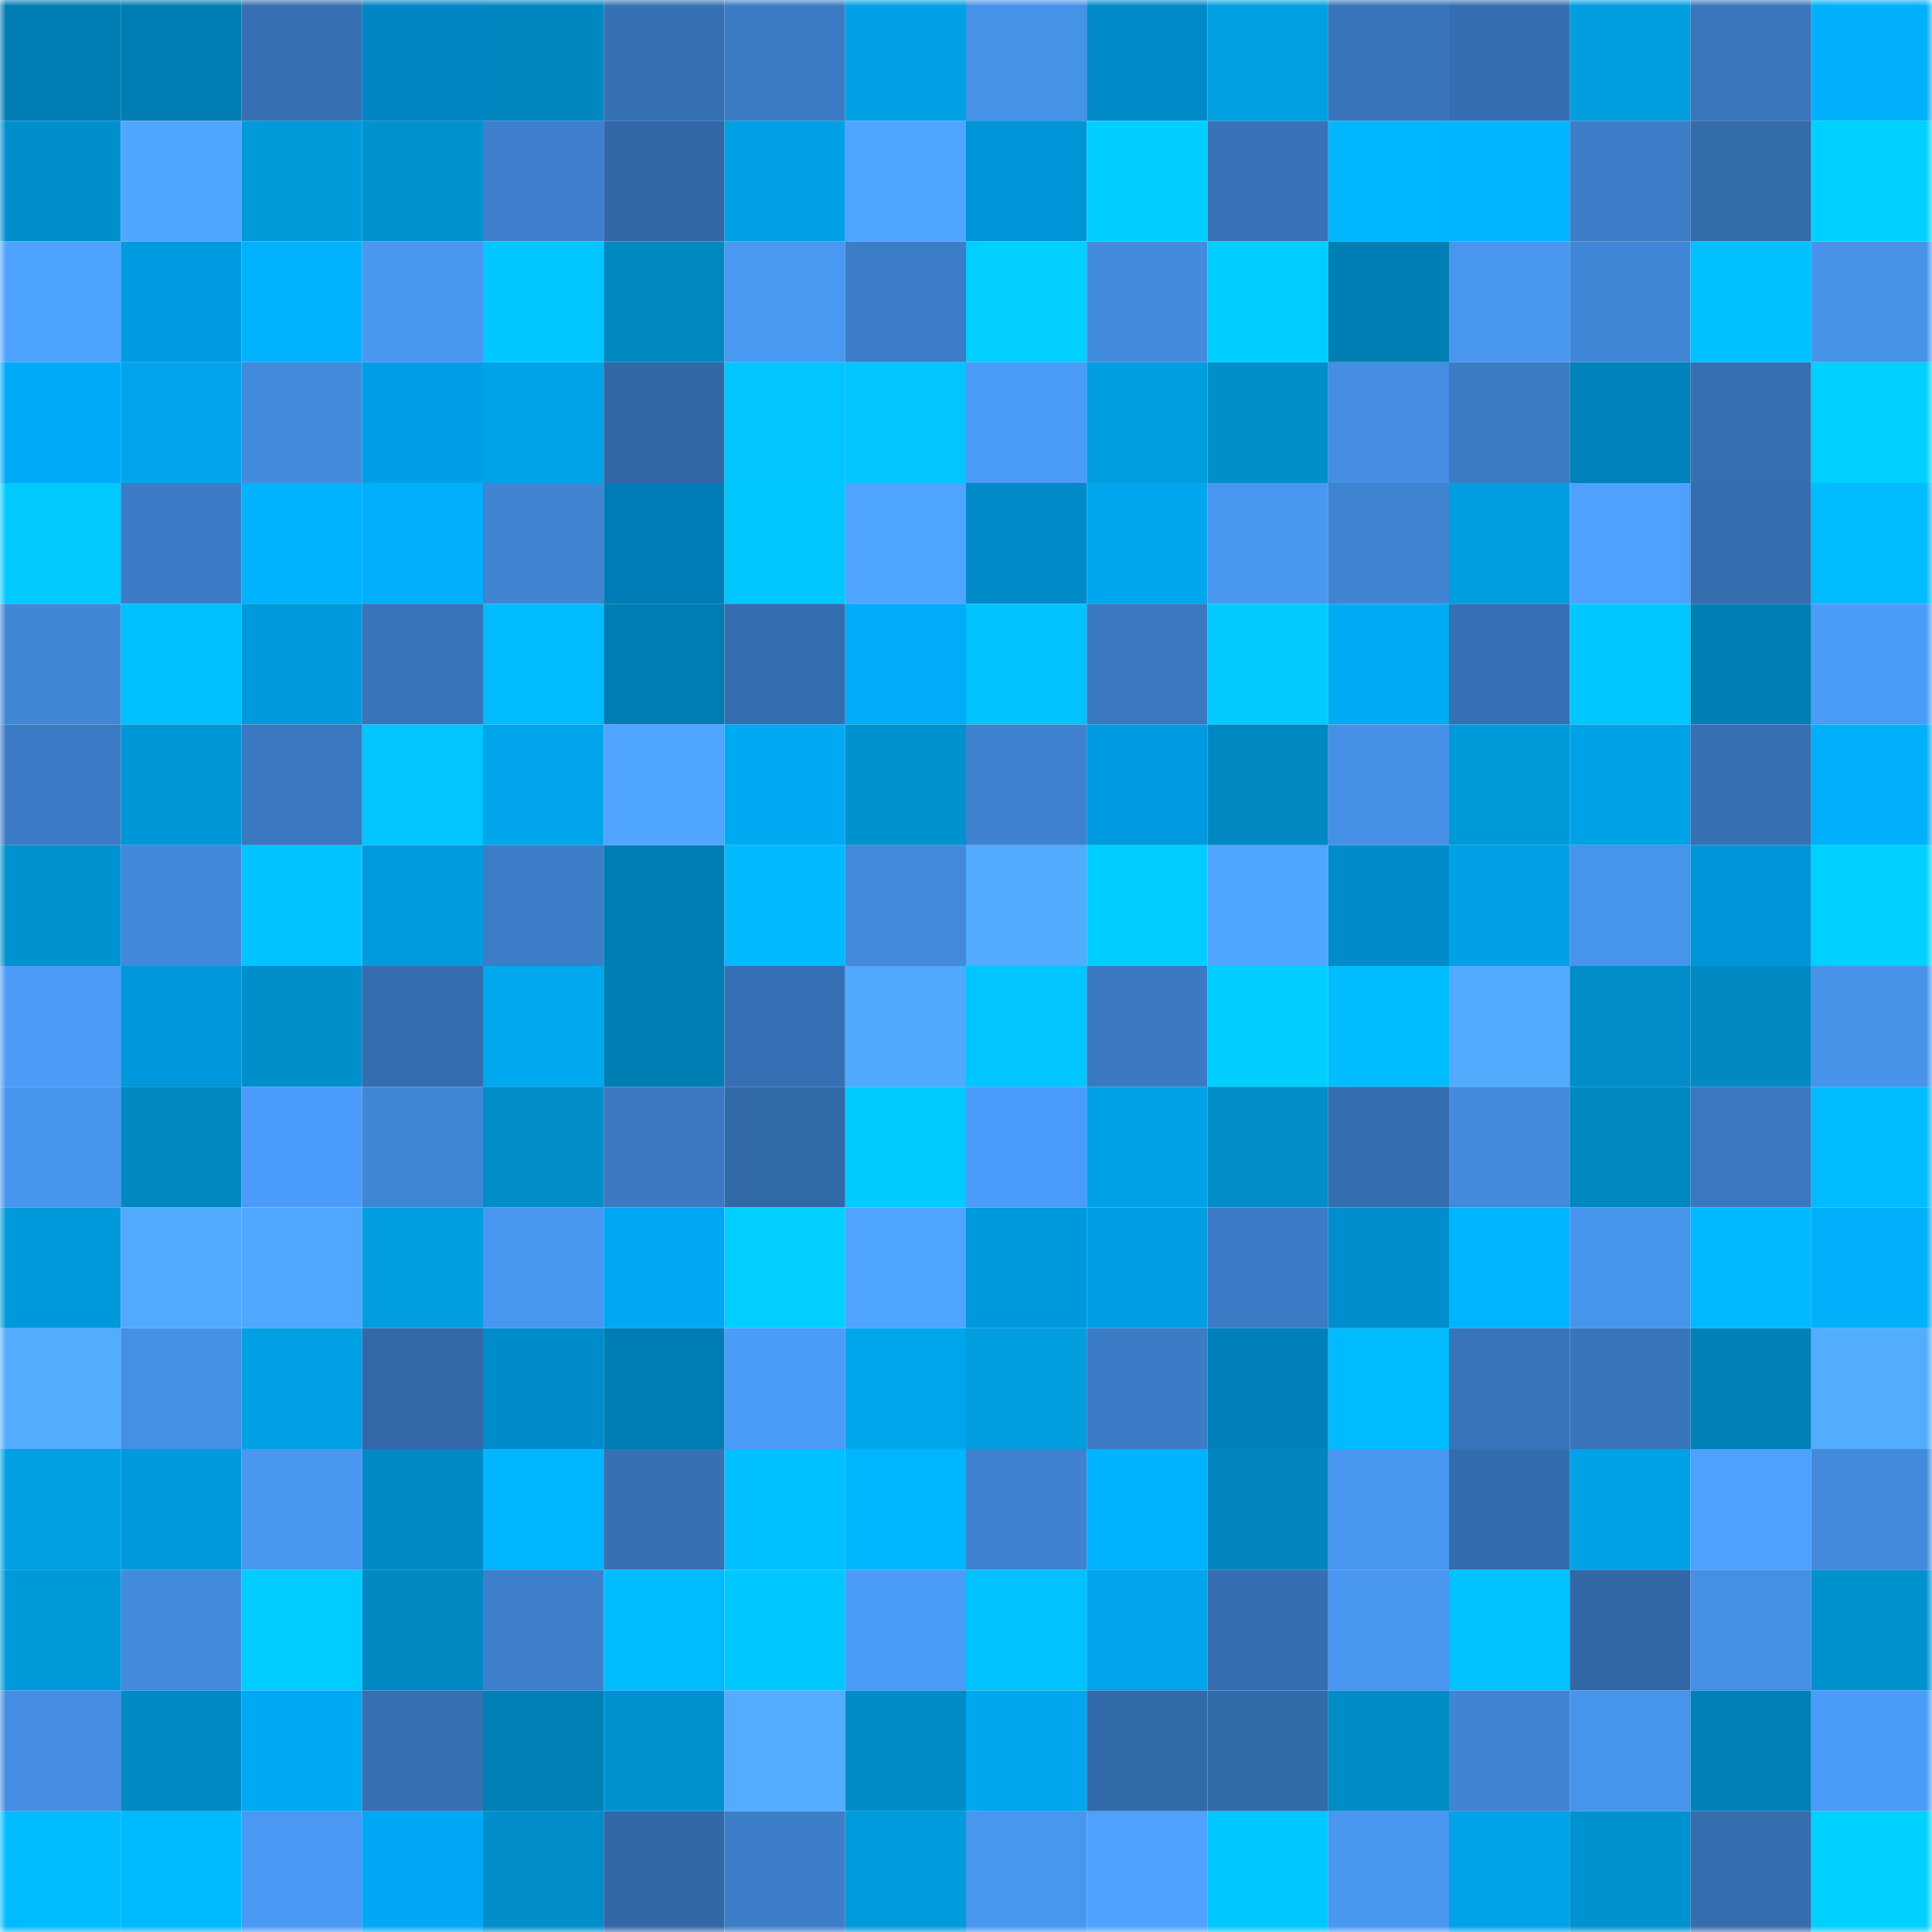 <svg viewBox="0 0 160 160" fill="none" role="img" xmlns="http://www.w3.org/2000/svg" width="240" height="240" name="ens%2C3dgirl.eth"><mask id="1068771302" mask-type="alpha" maskUnits="userSpaceOnUse" x="0" y="0" width="160" height="160"><rect width="160" height="160" fill="#FFFFFF"></rect></mask><g mask="url(#1068771302)"><rect x="0" y="0" width="10" height="10" fill="#007db3"></rect><rect x="10" y="0" width="10" height="10" fill="#007db3"></rect><rect x="20" y="0" width="10" height="10" fill="#366fb2"></rect><rect x="30" y="0" width="10" height="10" fill="#0086c4"></rect><rect x="40" y="0" width="10" height="10" fill="#0087c1"></rect><rect x="50" y="0" width="10" height="10" fill="#3671b4"></rect><rect x="60" y="0" width="10" height="10" fill="#3b7bc4"></rect><rect x="70" y="0" width="10" height="10" fill="#00a1e5"></rect><rect x="80" y="0" width="10" height="10" fill="#4692e9"></rect><rect x="90" y="0" width="10" height="10" fill="#008ac9"></rect><rect x="100" y="0" width="10" height="10" fill="#00a0e3"></rect><rect x="110" y="0" width="10" height="10" fill="#3874ba"></rect><rect x="120" y="0" width="10" height="10" fill="#356fb1"></rect><rect x="130" y="0" width="10" height="10" fill="#009ddf"></rect><rect x="140" y="0" width="10" height="10" fill="#3976bc"></rect><rect x="150" y="0" width="10" height="10" fill="#00b0fb"></rect><rect x="0" y="10" width="10" height="10" fill="#008fcc"></rect><rect x="10" y="10" width="10" height="10" fill="#50a5ff"></rect><rect x="20" y="10" width="10" height="10" fill="#009adb"></rect><rect x="30" y="10" width="10" height="10" fill="#0091cf"></rect><rect x="40" y="10" width="10" height="10" fill="#3d7fcc"></rect><rect x="50" y="10" width="10" height="10" fill="#3268a7"></rect><rect x="60" y="10" width="10" height="10" fill="#00a0e4"></rect><rect x="70" y="10" width="10" height="10" fill="#4fa4ff"></rect><rect x="80" y="10" width="10" height="10" fill="#0094d8"></rect><rect x="90" y="10" width="10" height="10" fill="#00ceff"></rect><rect x="100" y="10" width="10" height="10" fill="#3873b8"></rect><rect x="110" y="10" width="10" height="10" fill="#00b6ff"></rect><rect x="120" y="10" width="10" height="10" fill="#00b4ff"></rect><rect x="130" y="10" width="10" height="10" fill="#3d7ec9"></rect><rect x="140" y="10" width="10" height="10" fill="#346bab"></rect><rect x="150" y="10" width="10" height="10" fill="#00d0ff"></rect><rect x="0" y="20" width="10" height="10" fill="#4ea3ff"></rect><rect x="10" y="20" width="10" height="10" fill="#009ae0"></rect><rect x="20" y="20" width="10" height="10" fill="#00b2fd"></rect><rect x="30" y="20" width="10" height="10" fill="#4997f1"></rect><rect x="40" y="20" width="10" height="10" fill="#00c7ff"></rect><rect x="50" y="20" width="10" height="10" fill="#0088c1"></rect><rect x="60" y="20" width="10" height="10" fill="#4998f2"></rect><rect x="70" y="20" width="10" height="10" fill="#3c7dc8"></rect><rect x="80" y="20" width="10" height="10" fill="#00cfff"></rect><rect x="90" y="20" width="10" height="10" fill="#438bde"></rect><rect x="100" y="20" width="10" height="10" fill="#00ceff"></rect><rect x="110" y="20" width="10" height="10" fill="#007fb4"></rect><rect x="120" y="20" width="10" height="10" fill="#4896ef"></rect><rect x="130" y="20" width="10" height="10" fill="#4187d7"></rect><rect x="140" y="20" width="10" height="10" fill="#00c0ff"></rect><rect x="150" y="20" width="10" height="10" fill="#4793ea"></rect><rect x="0" y="30" width="10" height="10" fill="#00aaf8"></rect><rect x="10" y="30" width="10" height="10" fill="#00a5eb"></rect><rect x="20" y="30" width="10" height="10" fill="#428adc"></rect><rect x="30" y="30" width="10" height="10" fill="#009ee6"></rect><rect x="40" y="30" width="10" height="10" fill="#00a3e8"></rect><rect x="50" y="30" width="10" height="10" fill="#3268a7"></rect><rect x="60" y="30" width="10" height="10" fill="#00c5ff"></rect><rect x="70" y="30" width="10" height="10" fill="#00c5ff"></rect><rect x="80" y="30" width="10" height="10" fill="#4b9bf8"></rect><rect x="90" y="30" width="10" height="10" fill="#009ddf"></rect><rect x="100" y="30" width="10" height="10" fill="#008fcb"></rect><rect x="110" y="30" width="10" height="10" fill="#458ee3"></rect><rect x="120" y="30" width="10" height="10" fill="#3c7cc5"></rect><rect x="130" y="30" width="10" height="10" fill="#0082ba"></rect><rect x="140" y="30" width="10" height="10" fill="#3670b3"></rect><rect x="150" y="30" width="10" height="10" fill="#00d0ff"></rect><rect x="0" y="40" width="10" height="10" fill="#00caff"></rect><rect x="10" y="40" width="10" height="10" fill="#3c7cc6"></rect><rect x="20" y="40" width="10" height="10" fill="#00b2ff"></rect><rect x="30" y="40" width="10" height="10" fill="#00b0fb"></rect><rect x="40" y="40" width="10" height="10" fill="#4084d2"></rect><rect x="50" y="40" width="10" height="10" fill="#007db6"></rect><rect x="60" y="40" width="10" height="10" fill="#00c7ff"></rect><rect x="70" y="40" width="10" height="10" fill="#4fa4ff"></rect><rect x="80" y="40" width="10" height="10" fill="#008ac9"></rect><rect x="90" y="40" width="10" height="10" fill="#00a7ee"></rect><rect x="100" y="40" width="10" height="10" fill="#4997f0"></rect><rect x="110" y="40" width="10" height="10" fill="#3f84d2"></rect><rect x="120" y="40" width="10" height="10" fill="#009ee1"></rect><rect x="130" y="40" width="10" height="10" fill="#4ea1ff"></rect><rect x="140" y="40" width="10" height="10" fill="#356eaf"></rect><rect x="150" y="40" width="10" height="10" fill="#00bbff"></rect><rect x="0" y="50" width="10" height="10" fill="#4187d8"></rect><rect x="10" y="50" width="10" height="10" fill="#00bfff"></rect><rect x="20" y="50" width="10" height="10" fill="#009adc"></rect><rect x="30" y="50" width="10" height="10" fill="#3874ba"></rect><rect x="40" y="50" width="10" height="10" fill="#00bbff"></rect><rect x="50" y="50" width="10" height="10" fill="#007db3"></rect><rect x="60" y="50" width="10" height="10" fill="#356eb0"></rect><rect x="70" y="50" width="10" height="10" fill="#00abf9"></rect><rect x="80" y="50" width="10" height="10" fill="#00c3ff"></rect><rect x="90" y="50" width="10" height="10" fill="#3a78bf"></rect><rect x="100" y="50" width="10" height="10" fill="#00caff"></rect><rect x="110" y="50" width="10" height="10" fill="#00abf4"></rect><rect x="120" y="50" width="10" height="10" fill="#3670b4"></rect><rect x="130" y="50" width="10" height="10" fill="#00c7ff"></rect><rect x="140" y="50" width="10" height="10" fill="#007fb5"></rect><rect x="150" y="50" width="10" height="10" fill="#4b9bf8"></rect><rect x="0" y="60" width="10" height="10" fill="#3b7bc5"></rect><rect x="10" y="60" width="10" height="10" fill="#0097d8"></rect><rect x="20" y="60" width="10" height="10" fill="#3a78c0"></rect><rect x="30" y="60" width="10" height="10" fill="#00c5ff"></rect><rect x="40" y="60" width="10" height="10" fill="#00a5eb"></rect><rect x="50" y="60" width="10" height="10" fill="#50a5ff"></rect><rect x="60" y="60" width="10" height="10" fill="#00aaf3"></rect><rect x="70" y="60" width="10" height="10" fill="#0091cf"></rect><rect x="80" y="60" width="10" height="10" fill="#3f82d0"></rect><rect x="90" y="60" width="10" height="10" fill="#009ae0"></rect><rect x="100" y="60" width="10" height="10" fill="#0088c2"></rect><rect x="110" y="60" width="10" height="10" fill="#4691e7"></rect><rect x="120" y="60" width="10" height="10" fill="#009adb"></rect><rect x="130" y="60" width="10" height="10" fill="#00a2e7"></rect><rect x="140" y="60" width="10" height="10" fill="#3671b4"></rect><rect x="150" y="60" width="10" height="10" fill="#00b0fb"></rect><rect x="0" y="70" width="10" height="10" fill="#0092d0"></rect><rect x="10" y="70" width="10" height="10" fill="#4289db"></rect><rect x="20" y="70" width="10" height="10" fill="#00c3ff"></rect><rect x="30" y="70" width="10" height="10" fill="#009bdd"></rect><rect x="40" y="70" width="10" height="10" fill="#3c7dc7"></rect><rect x="50" y="70" width="10" height="10" fill="#007db3"></rect><rect x="60" y="70" width="10" height="10" fill="#00b9ff"></rect><rect x="70" y="70" width="10" height="10" fill="#438adc"></rect><rect x="80" y="70" width="10" height="10" fill="#53abff"></rect><rect x="90" y="70" width="10" height="10" fill="#00ceff"></rect><rect x="100" y="70" width="10" height="10" fill="#50a6ff"></rect><rect x="110" y="70" width="10" height="10" fill="#008ccb"></rect><rect x="120" y="70" width="10" height="10" fill="#00a1e5"></rect><rect x="130" y="70" width="10" height="10" fill="#4794ec"></rect><rect x="140" y="70" width="10" height="10" fill="#0095d9"></rect><rect x="150" y="70" width="10" height="10" fill="#00d0ff"></rect><rect x="0" y="80" width="10" height="10" fill="#4b9bf7"></rect><rect x="10" y="80" width="10" height="10" fill="#0097dc"></rect><rect x="20" y="80" width="10" height="10" fill="#008fcb"></rect><rect x="30" y="80" width="10" height="10" fill="#356eaf"></rect><rect x="40" y="80" width="10" height="10" fill="#00a8f0"></rect><rect x="50" y="80" width="10" height="10" fill="#007db3"></rect><rect x="60" y="80" width="10" height="10" fill="#3670b4"></rect><rect x="70" y="80" width="10" height="10" fill="#51a9ff"></rect><rect x="80" y="80" width="10" height="10" fill="#00c5ff"></rect><rect x="90" y="80" width="10" height="10" fill="#3b7ac2"></rect><rect x="100" y="80" width="10" height="10" fill="#00ceff"></rect><rect x="110" y="80" width="10" height="10" fill="#00bdff"></rect><rect x="120" y="80" width="10" height="10" fill="#52abff"></rect><rect x="130" y="80" width="10" height="10" fill="#008dc9"></rect><rect x="140" y="80" width="10" height="10" fill="#0089c3"></rect><rect x="150" y="80" width="10" height="10" fill="#4793ea"></rect><rect x="0" y="90" width="10" height="10" fill="#4895ef"></rect><rect x="10" y="90" width="10" height="10" fill="#0088c1"></rect><rect x="20" y="90" width="10" height="10" fill="#4b9cfa"></rect><rect x="30" y="90" width="10" height="10" fill="#4086d6"></rect><rect x="40" y="90" width="10" height="10" fill="#008dc8"></rect><rect x="50" y="90" width="10" height="10" fill="#3b7ac2"></rect><rect x="60" y="90" width="10" height="10" fill="#3269a7"></rect><rect x="70" y="90" width="10" height="10" fill="#00cbff"></rect><rect x="80" y="90" width="10" height="10" fill="#4b9cfa"></rect><rect x="90" y="90" width="10" height="10" fill="#00a2e7"></rect><rect x="100" y="90" width="10" height="10" fill="#008dc9"></rect><rect x="110" y="90" width="10" height="10" fill="#356eaf"></rect><rect x="120" y="90" width="10" height="10" fill="#438bdd"></rect><rect x="130" y="90" width="10" height="10" fill="#0088c1"></rect><rect x="140" y="90" width="10" height="10" fill="#3a79c1"></rect><rect x="150" y="90" width="10" height="10" fill="#00bbff"></rect><rect x="0" y="100" width="10" height="10" fill="#009adc"></rect><rect x="10" y="100" width="10" height="10" fill="#52aaff"></rect><rect x="20" y="100" width="10" height="10" fill="#50a7ff"></rect><rect x="30" y="100" width="10" height="10" fill="#009ee1"></rect><rect x="40" y="100" width="10" height="10" fill="#4896ef"></rect><rect x="50" y="100" width="10" height="10" fill="#00a7f3"></rect><rect x="60" y="100" width="10" height="10" fill="#00cfff"></rect><rect x="70" y="100" width="10" height="10" fill="#4fa4ff"></rect><rect x="80" y="100" width="10" height="10" fill="#0099de"></rect><rect x="90" y="100" width="10" height="10" fill="#009fe3"></rect><rect x="100" y="100" width="10" height="10" fill="#3c7cc7"></rect><rect x="110" y="100" width="10" height="10" fill="#008ecf"></rect><rect x="120" y="100" width="10" height="10" fill="#00b4ff"></rect><rect x="130" y="100" width="10" height="10" fill="#4794ec"></rect><rect x="140" y="100" width="10" height="10" fill="#00b9ff"></rect><rect x="150" y="100" width="10" height="10" fill="#00b0fb"></rect><rect x="0" y="110" width="10" height="10" fill="#53adff"></rect><rect x="10" y="110" width="10" height="10" fill="#458fe5"></rect><rect x="20" y="110" width="10" height="10" fill="#00a0e4"></rect><rect x="30" y="110" width="10" height="10" fill="#3369a8"></rect><rect x="40" y="110" width="10" height="10" fill="#008bcb"></rect><rect x="50" y="110" width="10" height="10" fill="#007db3"></rect><rect x="60" y="110" width="10" height="10" fill="#4b9cf9"></rect><rect x="70" y="110" width="10" height="10" fill="#00a6ec"></rect><rect x="80" y="110" width="10" height="10" fill="#009ddf"></rect><rect x="90" y="110" width="10" height="10" fill="#3c7cc6"></rect><rect x="100" y="110" width="10" height="10" fill="#0080ba"></rect><rect x="110" y="110" width="10" height="10" fill="#00bbff"></rect><rect x="120" y="110" width="10" height="10" fill="#3874ba"></rect><rect x="130" y="110" width="10" height="10" fill="#3975bb"></rect><rect x="140" y="110" width="10" height="10" fill="#0081b8"></rect><rect x="150" y="110" width="10" height="10" fill="#53adff"></rect><rect x="0" y="120" width="10" height="10" fill="#00a0e3"></rect><rect x="10" y="120" width="10" height="10" fill="#009adc"></rect><rect x="20" y="120" width="10" height="10" fill="#4997f1"></rect><rect x="30" y="120" width="10" height="10" fill="#0089c7"></rect><rect x="40" y="120" width="10" height="10" fill="#00b5ff"></rect><rect x="50" y="120" width="10" height="10" fill="#3671b4"></rect><rect x="60" y="120" width="10" height="10" fill="#00c0ff"></rect><rect x="70" y="120" width="10" height="10" fill="#00b6ff"></rect><rect x="80" y="120" width="10" height="10" fill="#3f82d0"></rect><rect x="90" y="120" width="10" height="10" fill="#00b2ff"></rect><rect x="100" y="120" width="10" height="10" fill="#0085be"></rect><rect x="110" y="120" width="10" height="10" fill="#4997f1"></rect><rect x="120" y="120" width="10" height="10" fill="#346dad"></rect><rect x="130" y="120" width="10" height="10" fill="#00a2e7"></rect><rect x="140" y="120" width="10" height="10" fill="#4ea1ff"></rect><rect x="150" y="120" width="10" height="10" fill="#438adc"></rect><rect x="0" y="130" width="10" height="10" fill="#0099da"></rect><rect x="10" y="130" width="10" height="10" fill="#438bde"></rect><rect x="20" y="130" width="10" height="10" fill="#00ccff"></rect><rect x="30" y="130" width="10" height="10" fill="#0089c3"></rect><rect x="40" y="130" width="10" height="10" fill="#3e80cc"></rect><rect x="50" y="130" width="10" height="10" fill="#00bcff"></rect><rect x="60" y="130" width="10" height="10" fill="#00c8ff"></rect><rect x="70" y="130" width="10" height="10" fill="#4b9bf8"></rect><rect x="80" y="130" width="10" height="10" fill="#00c2ff"></rect><rect x="90" y="130" width="10" height="10" fill="#00a5eb"></rect><rect x="100" y="130" width="10" height="10" fill="#356fb1"></rect><rect x="110" y="130" width="10" height="10" fill="#4997f1"></rect><rect x="120" y="130" width="10" height="10" fill="#00c2ff"></rect><rect x="130" y="130" width="10" height="10" fill="#3268a7"></rect><rect x="140" y="130" width="10" height="10" fill="#458fe4"></rect><rect x="150" y="130" width="10" height="10" fill="#0091cf"></rect><rect x="0" y="140" width="10" height="10" fill="#448de2"></rect><rect x="10" y="140" width="10" height="10" fill="#008ac5"></rect><rect x="20" y="140" width="10" height="10" fill="#00aaf2"></rect><rect x="30" y="140" width="10" height="10" fill="#3670b3"></rect><rect x="40" y="140" width="10" height="10" fill="#0080b7"></rect><rect x="50" y="140" width="10" height="10" fill="#0092d0"></rect><rect x="60" y="140" width="10" height="10" fill="#53acff"></rect><rect x="70" y="140" width="10" height="10" fill="#008cc7"></rect><rect x="80" y="140" width="10" height="10" fill="#00a7ee"></rect><rect x="90" y="140" width="10" height="10" fill="#336aaa"></rect><rect x="100" y="140" width="10" height="10" fill="#336aaa"></rect><rect x="110" y="140" width="10" height="10" fill="#008cc7"></rect><rect x="120" y="140" width="10" height="10" fill="#4084d2"></rect><rect x="130" y="140" width="10" height="10" fill="#4794ec"></rect><rect x="140" y="140" width="10" height="10" fill="#0081b8"></rect><rect x="150" y="140" width="10" height="10" fill="#4b9bf8"></rect><rect x="0" y="150" width="10" height="10" fill="#00bbff"></rect><rect x="10" y="150" width="10" height="10" fill="#00baff"></rect><rect x="20" y="150" width="10" height="10" fill="#4a98f4"></rect><rect x="30" y="150" width="10" height="10" fill="#00a8f5"></rect><rect x="40" y="150" width="10" height="10" fill="#008dc9"></rect><rect x="50" y="150" width="10" height="10" fill="#3268a7"></rect><rect x="60" y="150" width="10" height="10" fill="#3d7ec9"></rect><rect x="70" y="150" width="10" height="10" fill="#009bdd"></rect><rect x="80" y="150" width="10" height="10" fill="#4896f0"></rect><rect x="90" y="150" width="10" height="10" fill="#4ea1ff"></rect><rect x="100" y="150" width="10" height="10" fill="#00c7ff"></rect><rect x="110" y="150" width="10" height="10" fill="#4997f1"></rect><rect x="120" y="150" width="10" height="10" fill="#00a3e8"></rect><rect x="130" y="150" width="10" height="10" fill="#0092d0"></rect><rect x="140" y="150" width="10" height="10" fill="#356dae"></rect><rect x="150" y="150" width="10" height="10" fill="#00d0ff"></rect></g></svg>